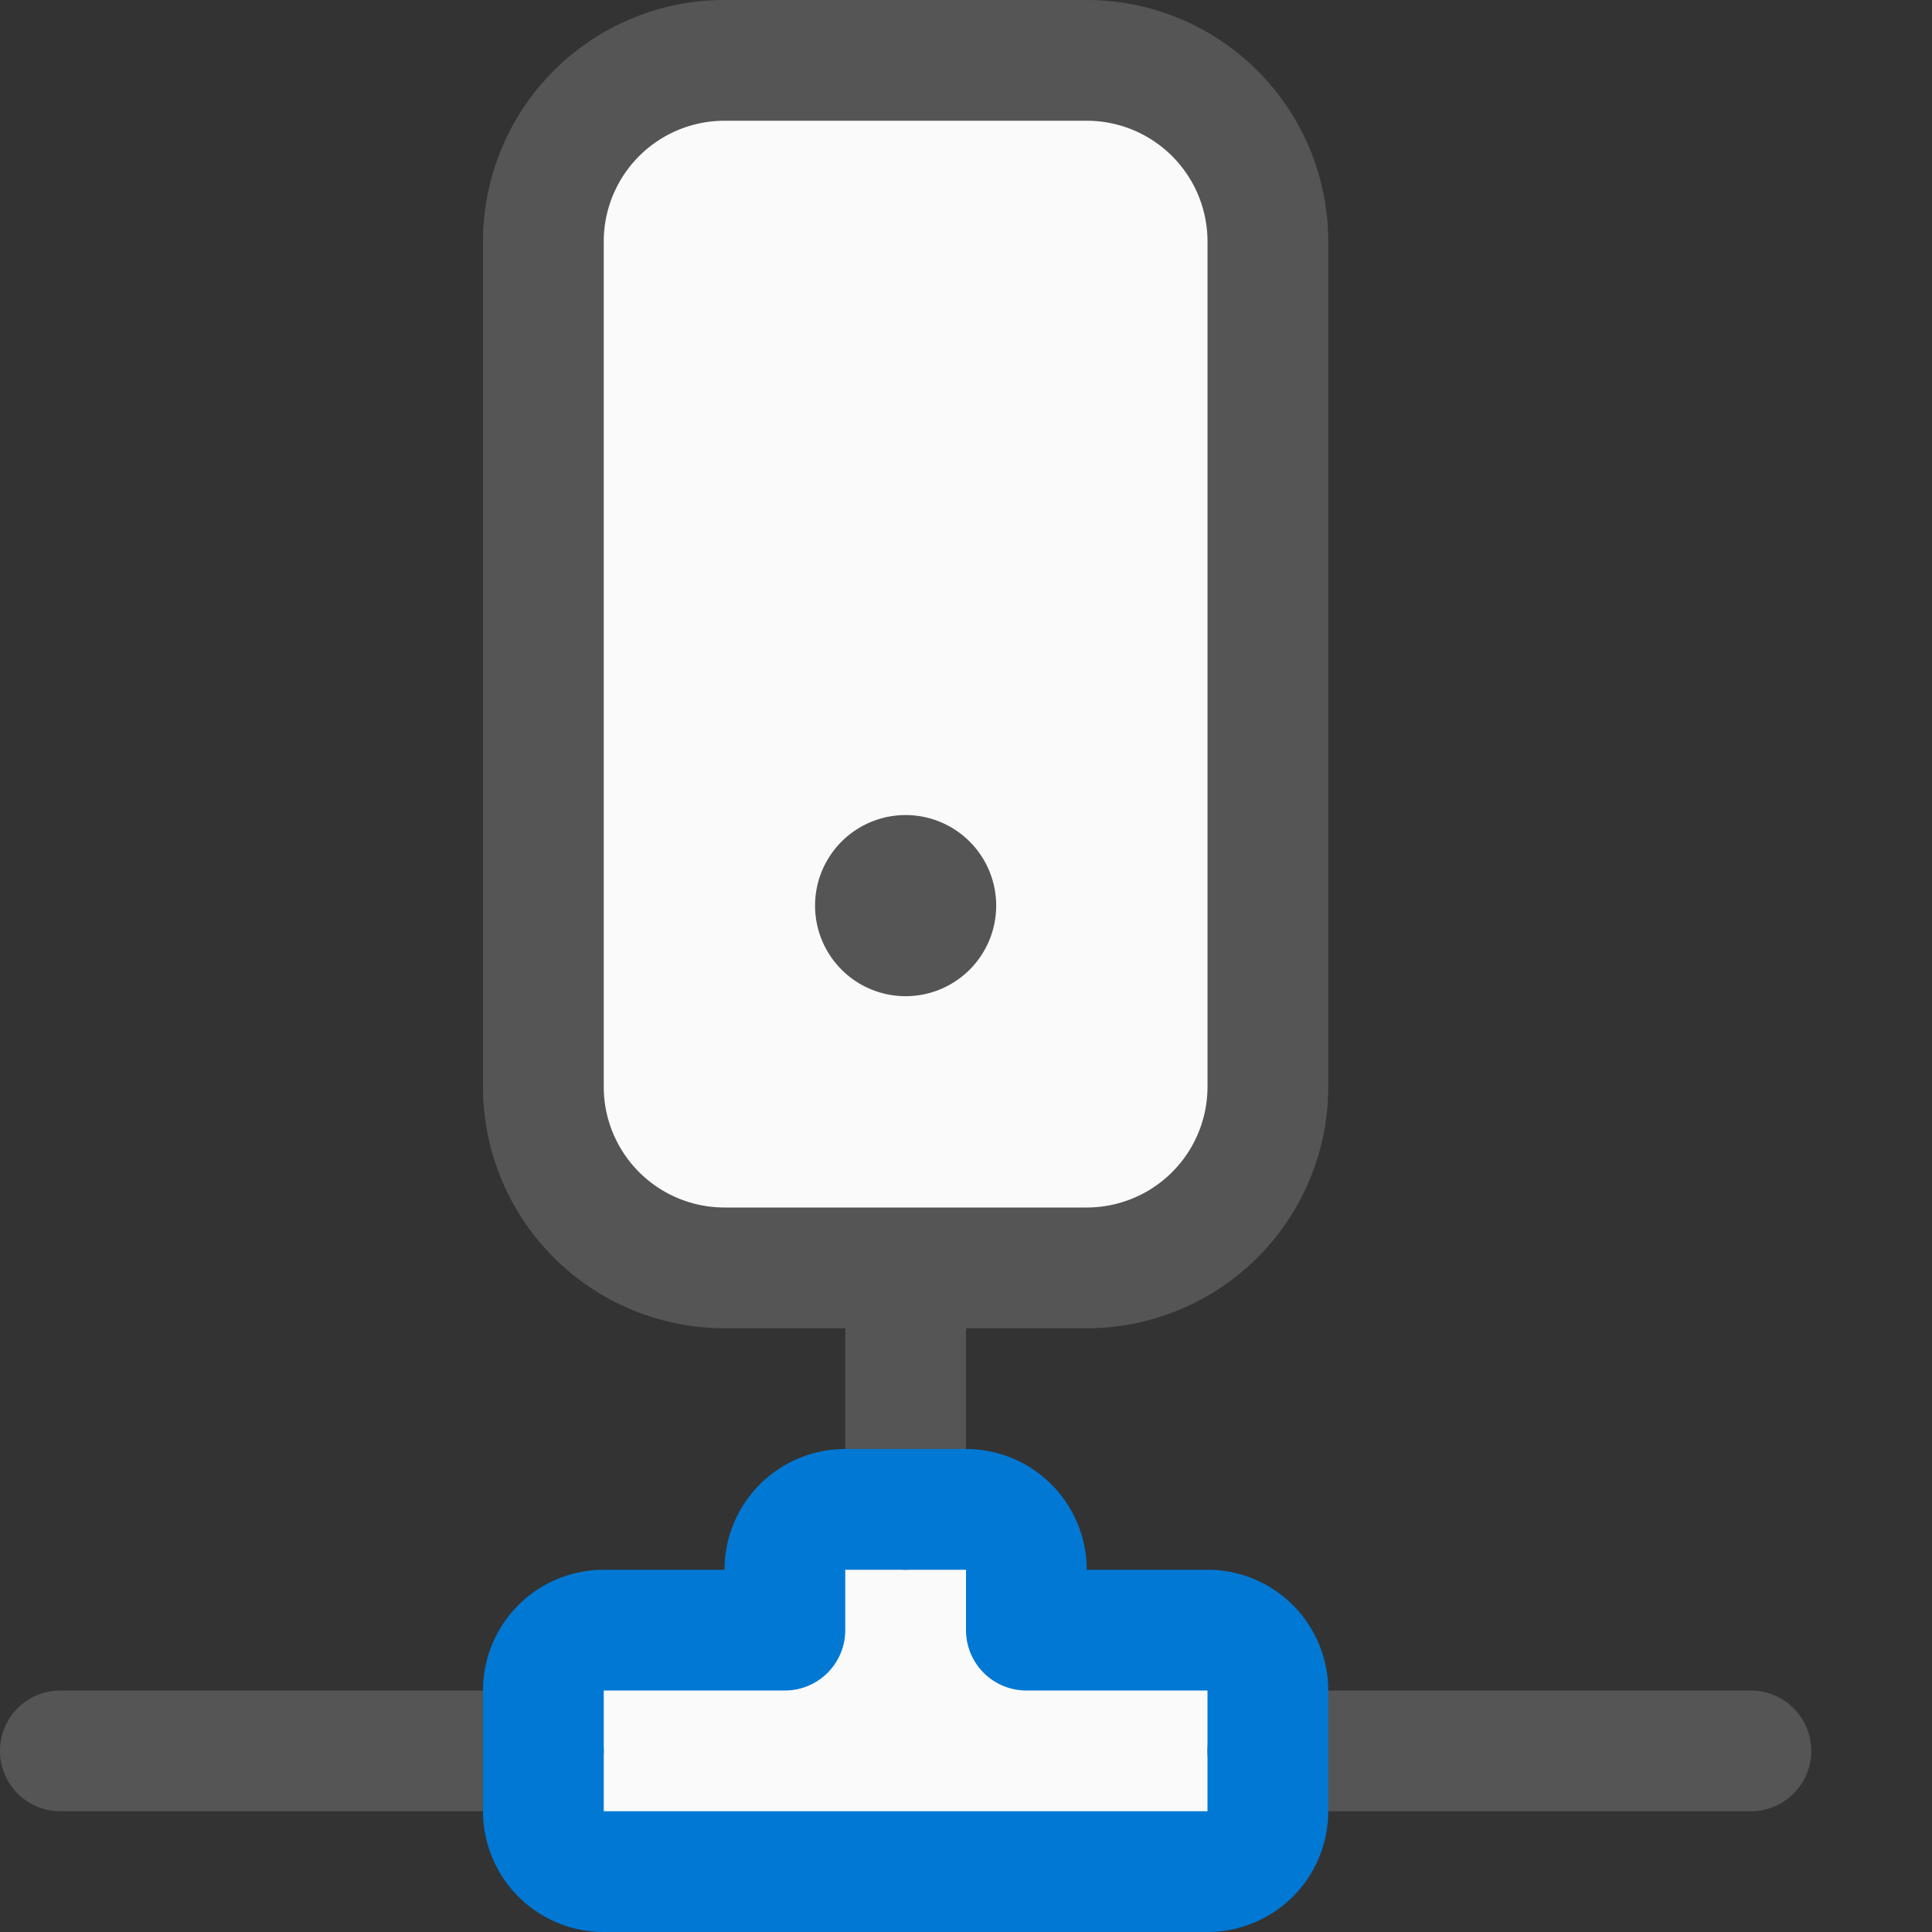 <svg xmlns="http://www.w3.org/2000/svg" fill="none" viewBox="0 0 16 16">
  <rect x="0" y="0" width="16" height="16" fill="#333333" stroke="none"/>
  <path fill="#FAFAFA" d="M10.5 9V2A1.5 1.5 0 0 0 9 .5H6A1.5 1.5 0 0 0 4.5 2v7A1.5 1.5 0 0 0 6 10.5h3A1.5 1.5 0 0 0 10.5 9ZM5 13.5a.5.5 0 0 0-.5.5v1a.5.5 0 0 0 .5.5h5a.5.5 0 0 0 .5-.5v-1a.5.5 0 0 0-.5-.5H8.5V13a.5.5 0 0 0-.5-.5H7a.5.5 0 0 0-.5.5v.5H5Z"/>
  <path fill="#555" d="M8.25 7.5a.75.75 0 1 0-1.5 0 .75.75 0 0 0 1.5 0Z"/>
  <path fill="#555" d="M6 0h3a2 2 0 0 1 2 2v7a2 2 0 0 1-2 2H8v1.5a.5.5 0 0 1-1 0V11H6a2 2 0 0 1-2-2V2a2 2 0 0 1 2-2Zm3 1H6a1 1 0 0 0-1 1v7a1 1 0 0 0 1 1h3a1 1 0 0 0 1-1V2a1 1 0 0 0-1-1ZM0 14.5a.5.5 0 0 1 .5-.5h4a.5.5 0 0 1 0 1h-4a.5.5 0 0 1-.5-.5Zm10.5-.5a.5.5 0 0 0 0 1h4a.5.5 0 0 0 0-1h-4Z"/>
  <path stroke="#0078D4" stroke-linecap="round" stroke-linejoin="round" d="M4.5 14a.5.5 0 0 1 .5-.5h1.5V13a.5.5 0 0 1 .5-.5h1a.5.5 0 0 1 .5.5v.5H10a.5.5 0 0 1 .5.5v1a.5.5 0 0 1-.5.5H5a.5.5 0 0 1-.5-.5v-1Z"/>
</svg>
